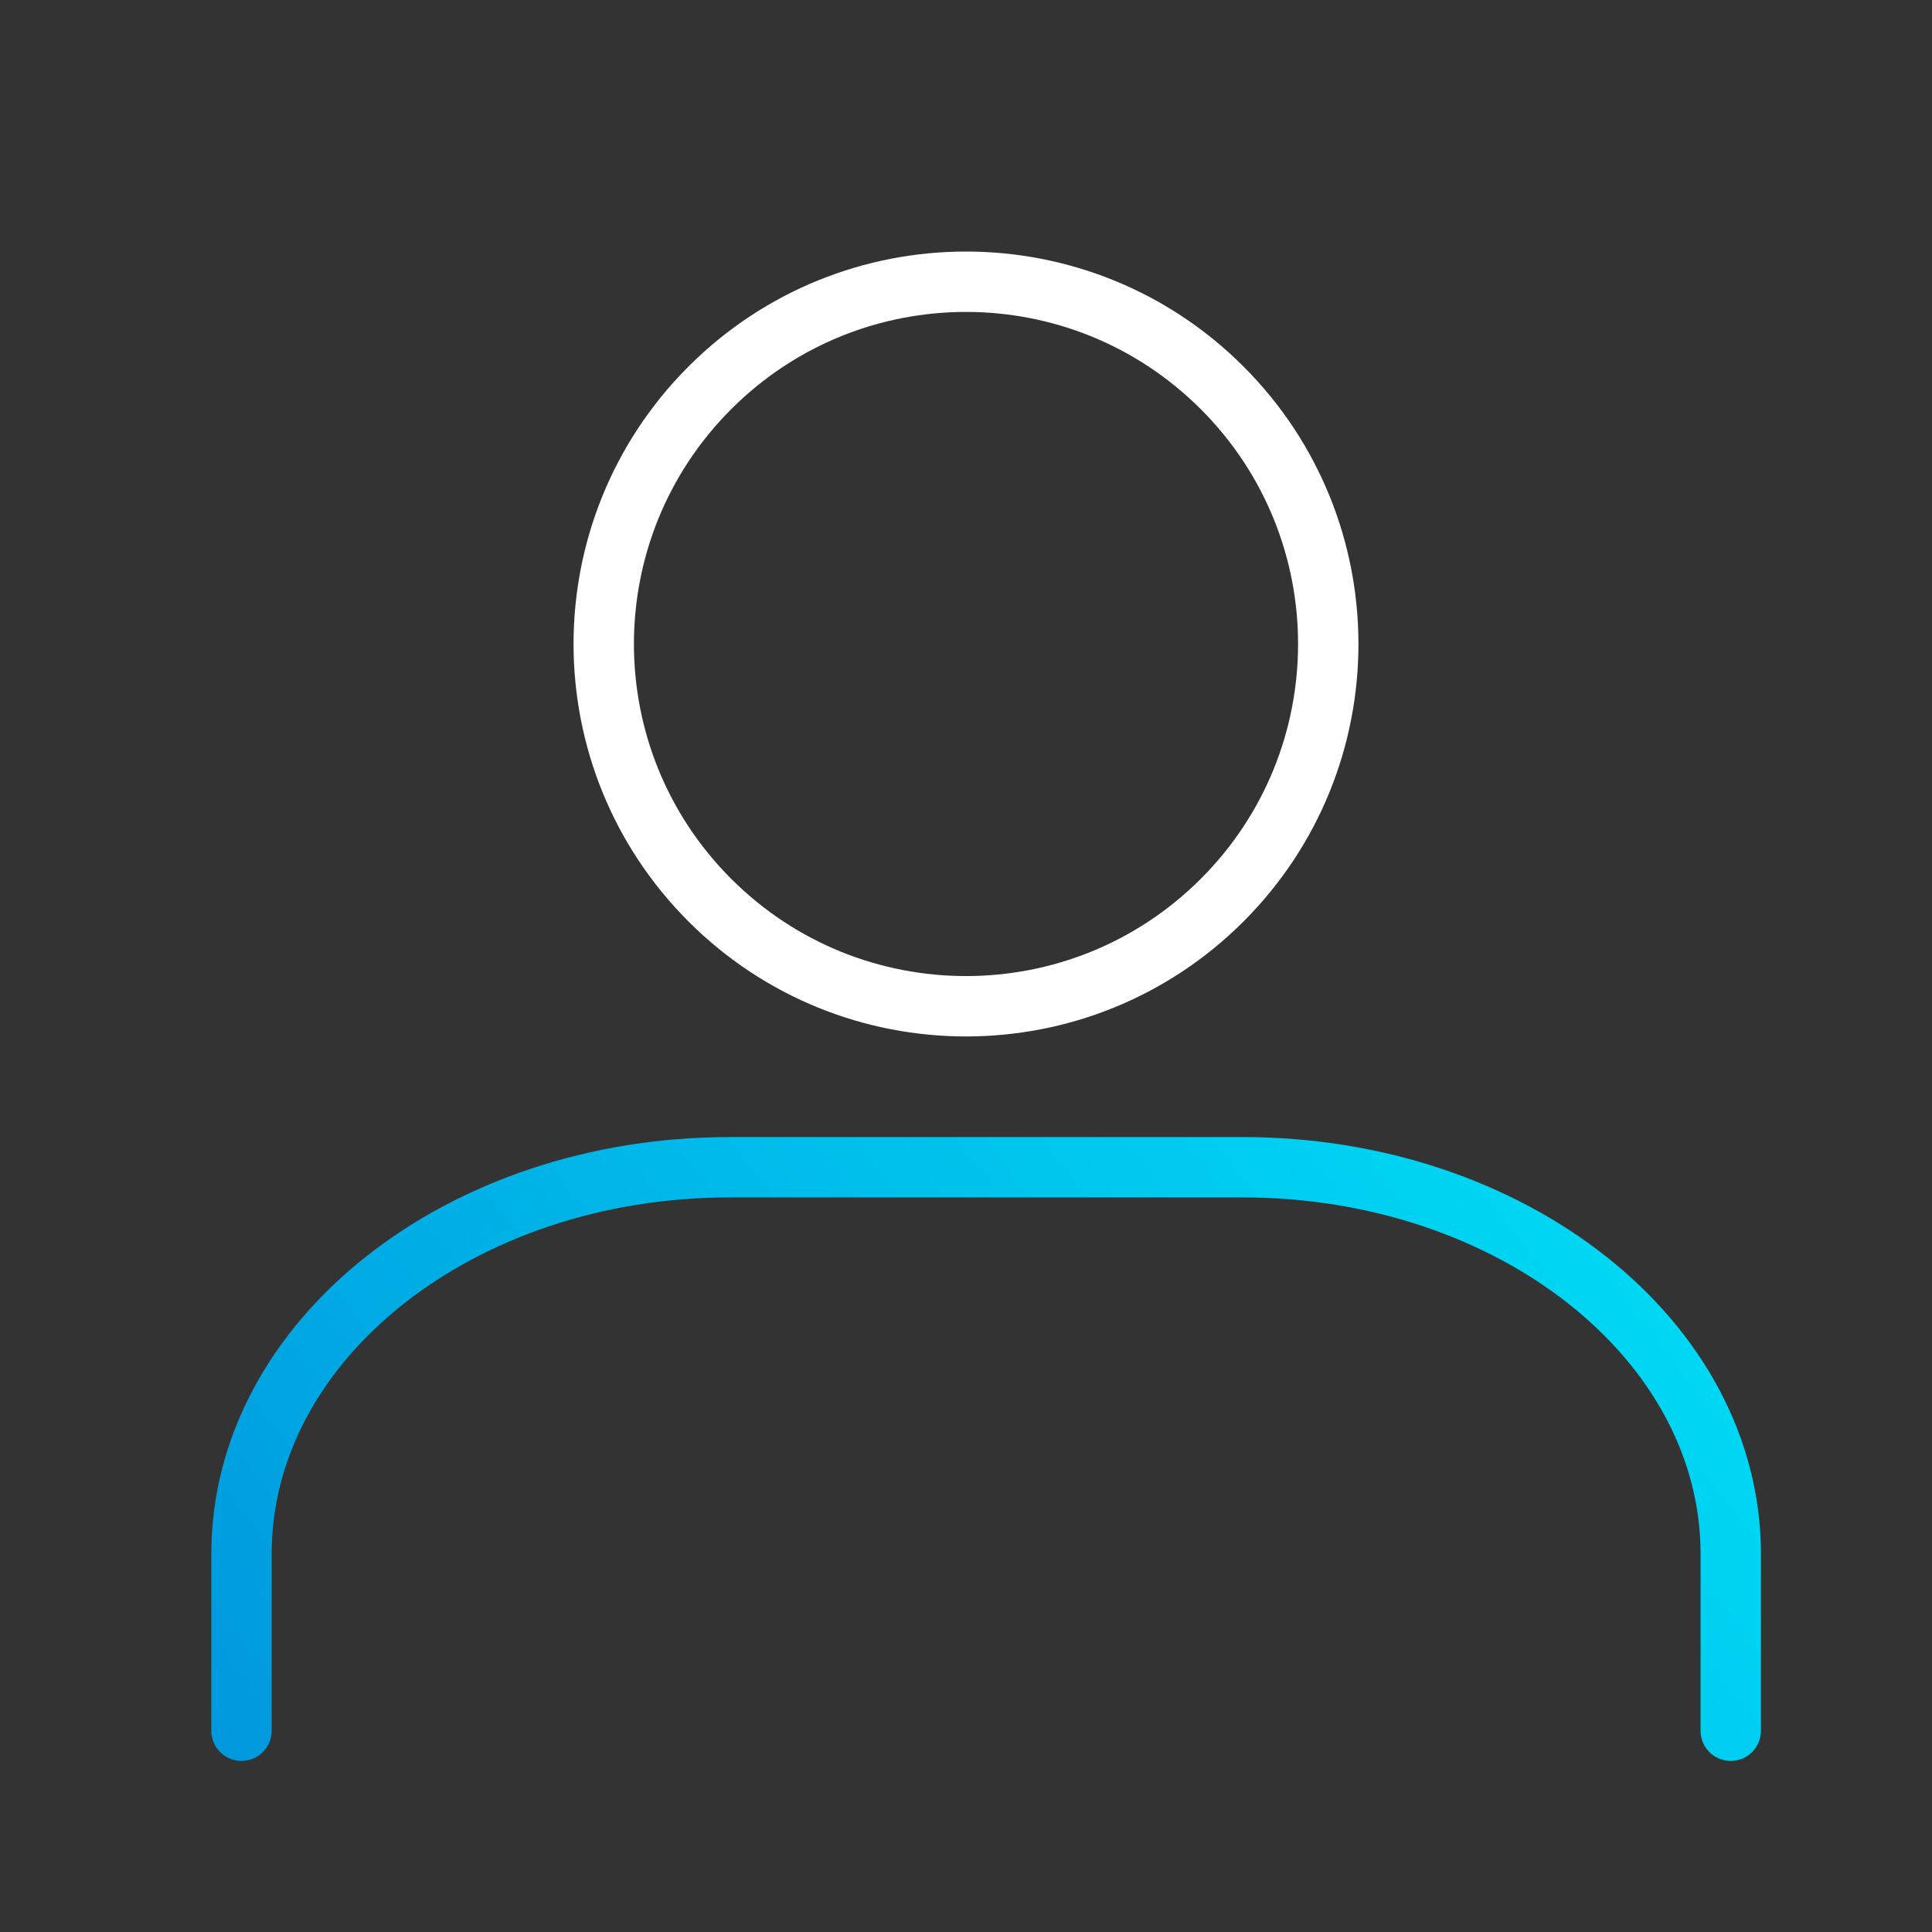 <?xml version="1.0"?>
<svg xmlns="http://www.w3.org/2000/svg" width="48" height="48" viewBox="0 0 48 48" fill="none">
<rect x="0" y="0" width="48" height="48" fill="#333333" stroke="none"/>
<path d="M30.364 9.636C33.879 13.151 33.879 18.849 30.364 22.364C26.849 25.879 21.151 25.879 17.636 22.364C14.121 18.849 14.121 13.151 17.636 9.636C21.151 6.121 26.849 6.121 30.364 9.636" stroke="white" stroke-width="1.5" stroke-linecap="round" stroke-linejoin="round"/>
<path d="M43 43V38.606C43 33.301 37.571 29 30.873 29H18.127C11.429 29 6 33.301 6 38.606V43" stroke="url(#paint0_linear_1160_385)" stroke-width="1.5" stroke-linecap="round" stroke-linejoin="round"/>
<defs>
<linearGradient id="paint0_linear_1160_385" x1="1.115" y1="43" x2="37.644" y2="14.125" gradientUnits="userSpaceOnUse">
<stop stop-color="#0093DC"/>
<stop offset="1" stop-color="#00E7F9"/>
</linearGradient>
</defs>
</svg>
